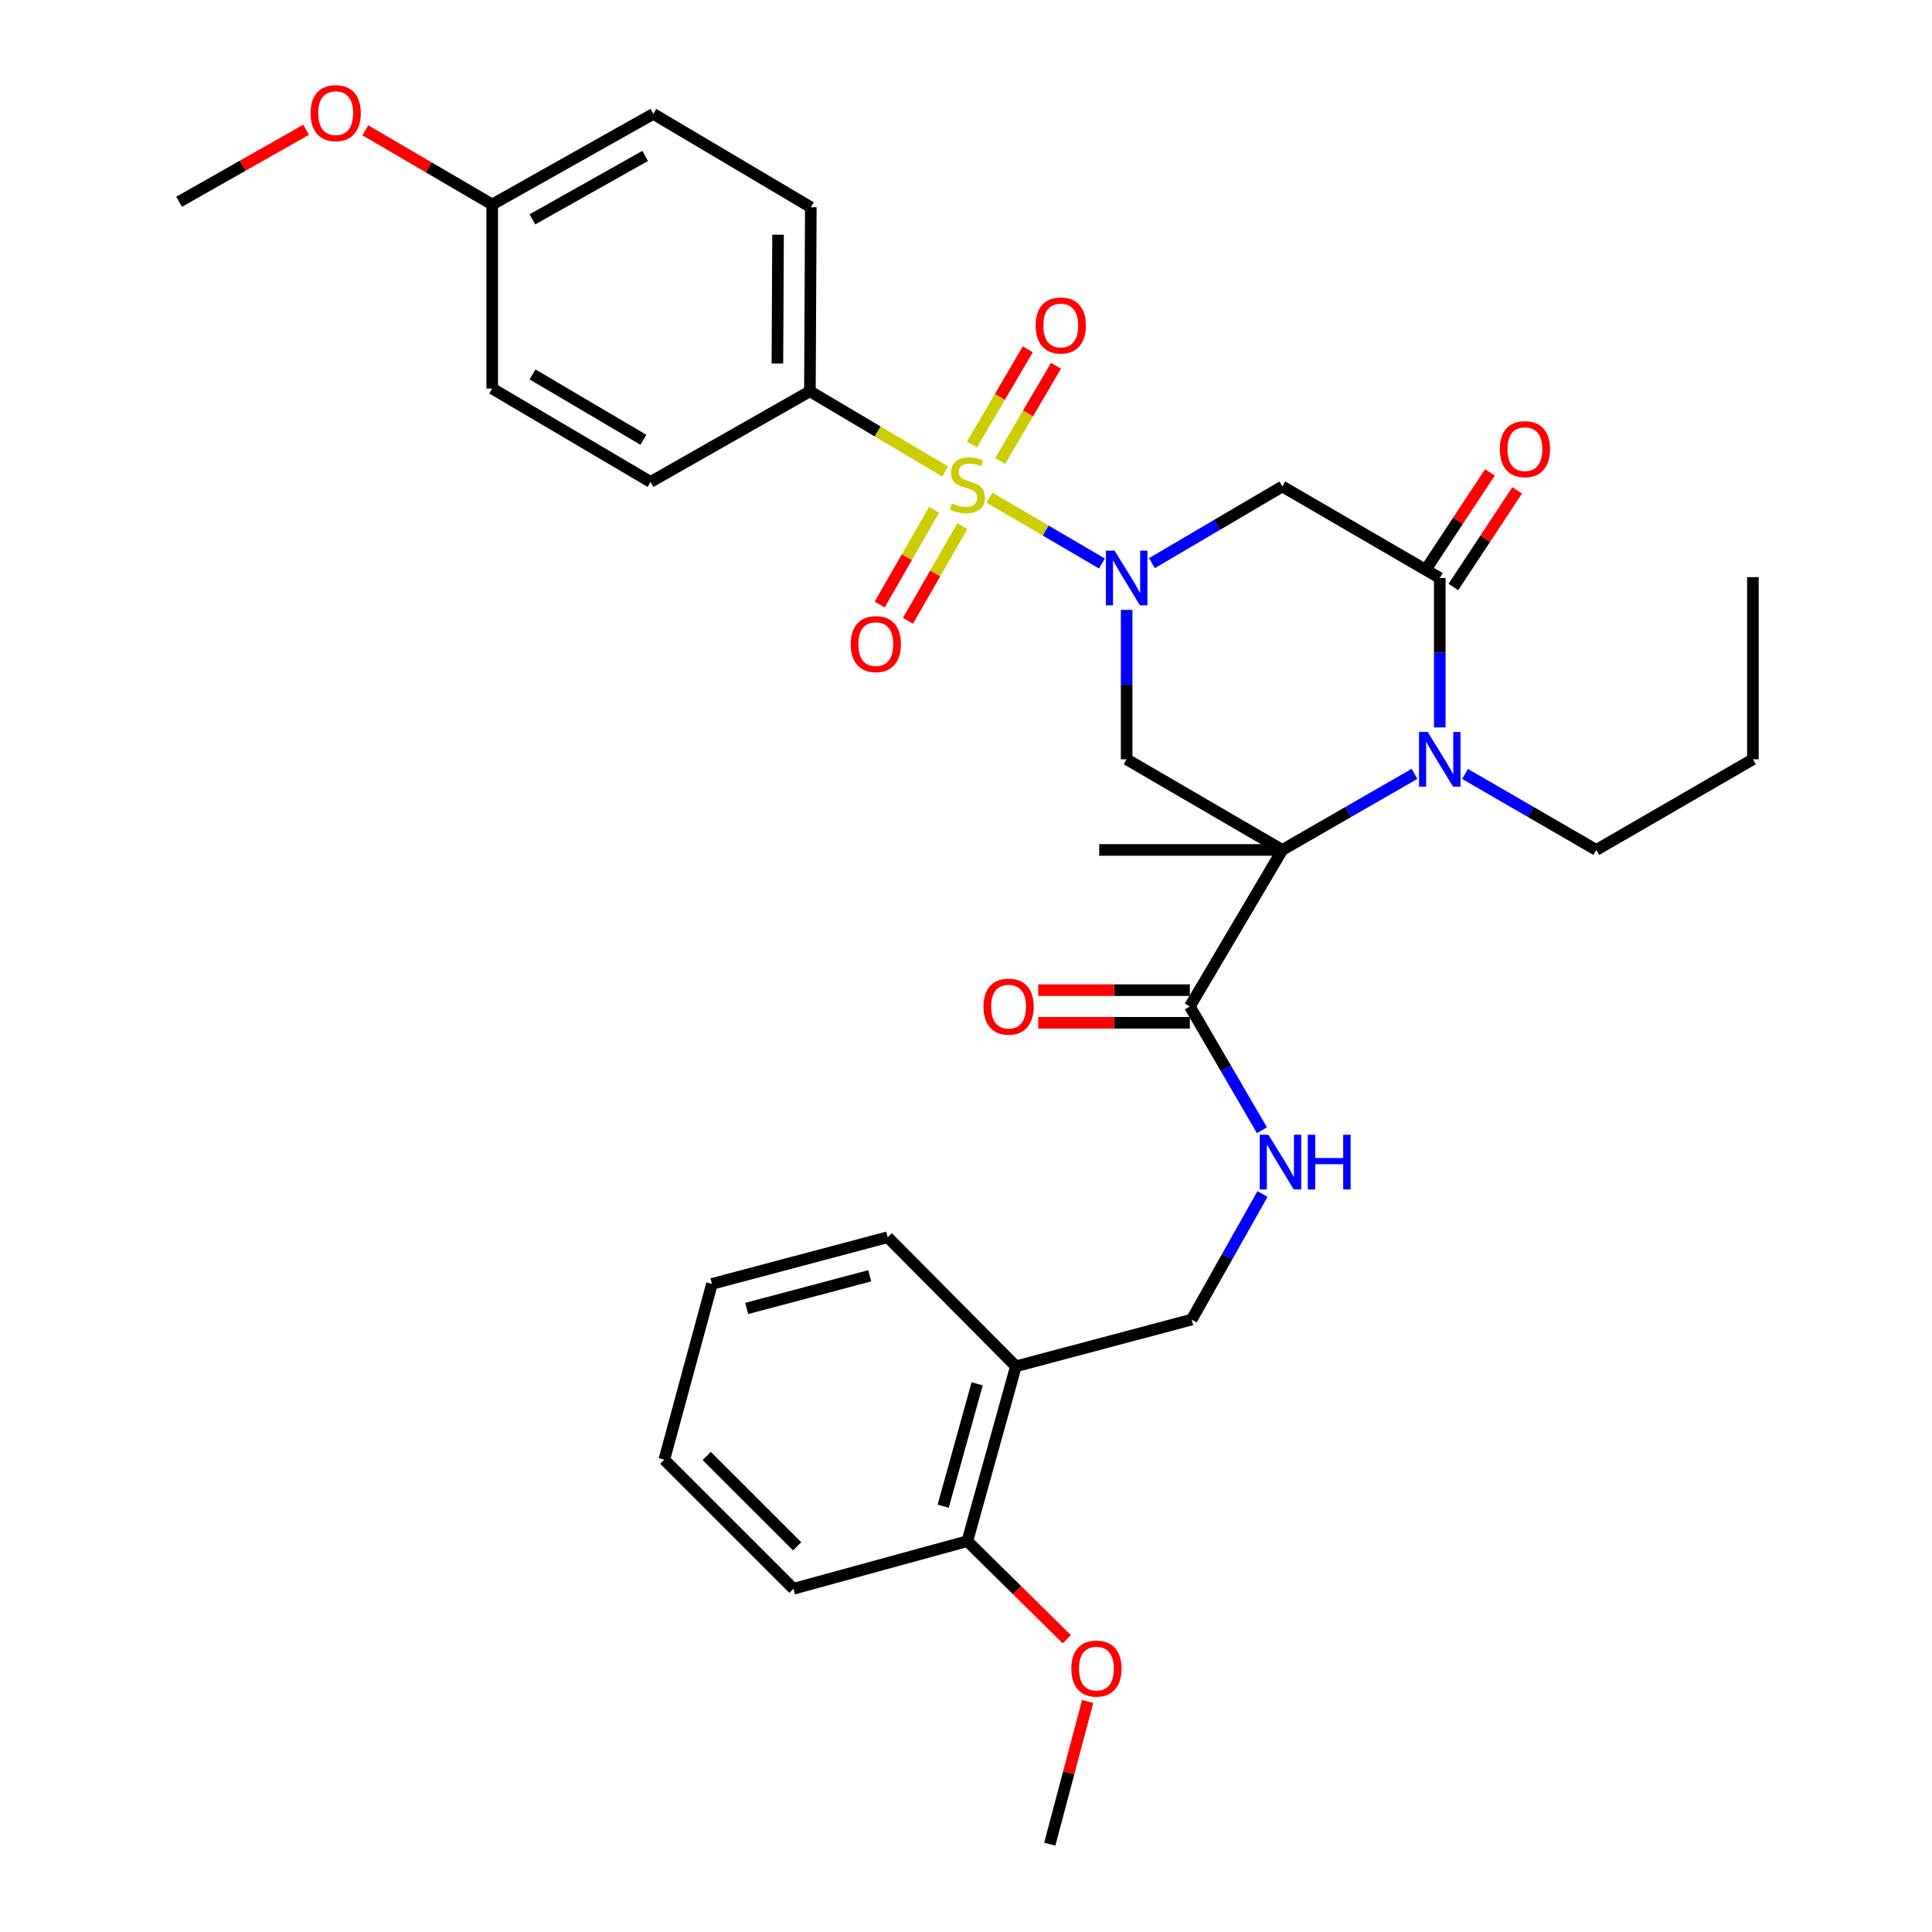 <?xml version='1.0' encoding='iso-8859-1'?>
<svg version='1.1' baseProfile='full'
              xmlns='http://www.w3.org/2000/svg'
                      xmlns:rdkit='http://www.rdkit.org/xml'
                      xmlns:xlink='http://www.w3.org/1999/xlink'
                  xml:space='preserve'
width='1000px' height='1000px' viewBox='0 0 1000 1000'>
<!-- END OF HEADER -->
<rect style='opacity:1.0;fill:#FFFFFF;stroke:none' width='1000' height='1000' x='0' y='0'> </rect>
<path class='bond-0' d='M 512.173,257.581 L 541.267,274.628' style='fill:none;fill-rule:evenodd;stroke:#CCCC00;stroke-width:6px;stroke-linecap:butt;stroke-linejoin:miter;stroke-opacity:1' />
<path class='bond-0' d='M 541.267,274.628 L 570.36,291.676' style='fill:none;fill-rule:evenodd;stroke:#0000FF;stroke-width:6px;stroke-linecap:butt;stroke-linejoin:miter;stroke-opacity:1' />
<path class='bond-7' d='M 489.255,244.071 L 454.232,223.299' style='fill:none;fill-rule:evenodd;stroke:#CCCC00;stroke-width:6px;stroke-linecap:butt;stroke-linejoin:miter;stroke-opacity:1' />
<path class='bond-7' d='M 454.232,223.299 L 419.208,202.528' style='fill:none;fill-rule:evenodd;stroke:#000000;stroke-width:6px;stroke-linecap:butt;stroke-linejoin:miter;stroke-opacity:1' />
<path class='bond-9' d='M 517.67,238.623 L 532.116,213.977' style='fill:none;fill-rule:evenodd;stroke:#CCCC00;stroke-width:6px;stroke-linecap:butt;stroke-linejoin:miter;stroke-opacity:1' />
<path class='bond-9' d='M 532.116,213.977 L 546.562,189.332' style='fill:none;fill-rule:evenodd;stroke:#FF0000;stroke-width:6px;stroke-linecap:butt;stroke-linejoin:miter;stroke-opacity:1' />
<path class='bond-9' d='M 503.093,230.078 L 517.539,205.433' style='fill:none;fill-rule:evenodd;stroke:#CCCC00;stroke-width:6px;stroke-linecap:butt;stroke-linejoin:miter;stroke-opacity:1' />
<path class='bond-9' d='M 517.539,205.433 L 531.985,180.788' style='fill:none;fill-rule:evenodd;stroke:#FF0000;stroke-width:6px;stroke-linecap:butt;stroke-linejoin:miter;stroke-opacity:1' />
<path class='bond-10' d='M 483.462,263.908 L 469.383,288.406' style='fill:none;fill-rule:evenodd;stroke:#CCCC00;stroke-width:6px;stroke-linecap:butt;stroke-linejoin:miter;stroke-opacity:1' />
<path class='bond-10' d='M 469.383,288.406 L 455.305,312.904' style='fill:none;fill-rule:evenodd;stroke:#FF0000;stroke-width:6px;stroke-linecap:butt;stroke-linejoin:miter;stroke-opacity:1' />
<path class='bond-10' d='M 498.111,272.327 L 484.033,296.825' style='fill:none;fill-rule:evenodd;stroke:#CCCC00;stroke-width:6px;stroke-linecap:butt;stroke-linejoin:miter;stroke-opacity:1' />
<path class='bond-10' d='M 484.033,296.825 L 469.954,321.323' style='fill:none;fill-rule:evenodd;stroke:#FF0000;stroke-width:6px;stroke-linecap:butt;stroke-linejoin:miter;stroke-opacity:1' />
<path class='bond-4' d='M 583.157,315.68 L 583.157,354.346' style='fill:none;fill-rule:evenodd;stroke:#0000FF;stroke-width:6px;stroke-linecap:butt;stroke-linejoin:miter;stroke-opacity:1' />
<path class='bond-4' d='M 583.157,354.346 L 583.157,393.013' style='fill:none;fill-rule:evenodd;stroke:#000000;stroke-width:6px;stroke-linecap:butt;stroke-linejoin:miter;stroke-opacity:1' />
<path class='bond-5' d='M 596.234,291.485 L 629.983,271.642' style='fill:none;fill-rule:evenodd;stroke:#0000FF;stroke-width:6px;stroke-linecap:butt;stroke-linejoin:miter;stroke-opacity:1' />
<path class='bond-5' d='M 629.983,271.642 L 663.733,251.799' style='fill:none;fill-rule:evenodd;stroke:#000000;stroke-width:6px;stroke-linecap:butt;stroke-linejoin:miter;stroke-opacity:1' />
<path class='bond-1' d='M 663.733,439.928 L 583.157,393.013' style='fill:none;fill-rule:evenodd;stroke:#000000;stroke-width:6px;stroke-linecap:butt;stroke-linejoin:miter;stroke-opacity:1' />
<path class='bond-6' d='M 663.733,439.928 L 615.86,520.954' style='fill:none;fill-rule:evenodd;stroke:#000000;stroke-width:6px;stroke-linecap:butt;stroke-linejoin:miter;stroke-opacity:1' />
<path class='bond-18' d='M 663.733,439.928 L 568.955,439.928' style='fill:none;fill-rule:evenodd;stroke:#000000;stroke-width:6px;stroke-linecap:butt;stroke-linejoin:miter;stroke-opacity:1' />
<path class='bond-34' d='M 663.733,439.928 L 697.93,420.239' style='fill:none;fill-rule:evenodd;stroke:#000000;stroke-width:6px;stroke-linecap:butt;stroke-linejoin:miter;stroke-opacity:1' />
<path class='bond-34' d='M 697.93,420.239 L 732.128,400.55' style='fill:none;fill-rule:evenodd;stroke:#0000FF;stroke-width:6px;stroke-linecap:butt;stroke-linejoin:miter;stroke-opacity:1' />
<path class='bond-2' d='M 745.219,376.507 L 745.219,337.84' style='fill:none;fill-rule:evenodd;stroke:#0000FF;stroke-width:6px;stroke-linecap:butt;stroke-linejoin:miter;stroke-opacity:1' />
<path class='bond-2' d='M 745.219,337.84 L 745.219,299.174' style='fill:none;fill-rule:evenodd;stroke:#000000;stroke-width:6px;stroke-linecap:butt;stroke-linejoin:miter;stroke-opacity:1' />
<path class='bond-19' d='M 758.3,400.586 L 792.277,420.257' style='fill:none;fill-rule:evenodd;stroke:#0000FF;stroke-width:6px;stroke-linecap:butt;stroke-linejoin:miter;stroke-opacity:1' />
<path class='bond-19' d='M 792.277,420.257 L 826.254,439.928' style='fill:none;fill-rule:evenodd;stroke:#000000;stroke-width:6px;stroke-linecap:butt;stroke-linejoin:miter;stroke-opacity:1' />
<path class='bond-3' d='M 745.219,299.174 L 663.733,251.799' style='fill:none;fill-rule:evenodd;stroke:#000000;stroke-width:6px;stroke-linecap:butt;stroke-linejoin:miter;stroke-opacity:1' />
<path class='bond-12' d='M 752.27,303.827 L 768.774,278.819' style='fill:none;fill-rule:evenodd;stroke:#000000;stroke-width:6px;stroke-linecap:butt;stroke-linejoin:miter;stroke-opacity:1' />
<path class='bond-12' d='M 768.774,278.819 L 785.279,253.81' style='fill:none;fill-rule:evenodd;stroke:#FF0000;stroke-width:6px;stroke-linecap:butt;stroke-linejoin:miter;stroke-opacity:1' />
<path class='bond-12' d='M 738.168,294.52 L 754.673,269.512' style='fill:none;fill-rule:evenodd;stroke:#000000;stroke-width:6px;stroke-linecap:butt;stroke-linejoin:miter;stroke-opacity:1' />
<path class='bond-12' d='M 754.673,269.512 L 771.177,244.504' style='fill:none;fill-rule:evenodd;stroke:#FF0000;stroke-width:6px;stroke-linecap:butt;stroke-linejoin:miter;stroke-opacity:1' />
<path class='bond-8' d='M 615.86,520.954 L 634.515,552.982' style='fill:none;fill-rule:evenodd;stroke:#000000;stroke-width:6px;stroke-linecap:butt;stroke-linejoin:miter;stroke-opacity:1' />
<path class='bond-8' d='M 634.515,552.982 L 653.17,585.011' style='fill:none;fill-rule:evenodd;stroke:#0000FF;stroke-width:6px;stroke-linecap:butt;stroke-linejoin:miter;stroke-opacity:1' />
<path class='bond-14' d='M 615.86,512.506 L 576.623,512.506' style='fill:none;fill-rule:evenodd;stroke:#000000;stroke-width:6px;stroke-linecap:butt;stroke-linejoin:miter;stroke-opacity:1' />
<path class='bond-14' d='M 576.623,512.506 L 537.386,512.506' style='fill:none;fill-rule:evenodd;stroke:#FF0000;stroke-width:6px;stroke-linecap:butt;stroke-linejoin:miter;stroke-opacity:1' />
<path class='bond-14' d='M 615.86,529.402 L 576.623,529.402' style='fill:none;fill-rule:evenodd;stroke:#000000;stroke-width:6px;stroke-linecap:butt;stroke-linejoin:miter;stroke-opacity:1' />
<path class='bond-14' d='M 576.623,529.402 L 537.386,529.402' style='fill:none;fill-rule:evenodd;stroke:#FF0000;stroke-width:6px;stroke-linecap:butt;stroke-linejoin:miter;stroke-opacity:1' />
<path class='bond-16' d='M 419.208,202.528 L 419.678,107.281' style='fill:none;fill-rule:evenodd;stroke:#000000;stroke-width:6px;stroke-linecap:butt;stroke-linejoin:miter;stroke-opacity:1' />
<path class='bond-16' d='M 402.383,188.158 L 402.712,121.485' style='fill:none;fill-rule:evenodd;stroke:#000000;stroke-width:6px;stroke-linecap:butt;stroke-linejoin:miter;stroke-opacity:1' />
<path class='bond-17' d='M 419.208,202.528 L 336.746,249.443' style='fill:none;fill-rule:evenodd;stroke:#000000;stroke-width:6px;stroke-linecap:butt;stroke-linejoin:miter;stroke-opacity:1' />
<path class='bond-13' d='M 653.472,618.001 L 635.14,650.513' style='fill:none;fill-rule:evenodd;stroke:#0000FF;stroke-width:6px;stroke-linecap:butt;stroke-linejoin:miter;stroke-opacity:1' />
<path class='bond-13' d='M 635.14,650.513 L 616.808,683.025' style='fill:none;fill-rule:evenodd;stroke:#000000;stroke-width:6px;stroke-linecap:butt;stroke-linejoin:miter;stroke-opacity:1' />
<path class='bond-11' d='M 525.823,707.205 L 616.808,683.025' style='fill:none;fill-rule:evenodd;stroke:#000000;stroke-width:6px;stroke-linecap:butt;stroke-linejoin:miter;stroke-opacity:1' />
<path class='bond-15' d='M 525.823,707.205 L 500.704,797.703' style='fill:none;fill-rule:evenodd;stroke:#000000;stroke-width:6px;stroke-linecap:butt;stroke-linejoin:miter;stroke-opacity:1' />
<path class='bond-15' d='M 505.774,716.261 L 488.191,779.609' style='fill:none;fill-rule:evenodd;stroke:#000000;stroke-width:6px;stroke-linecap:butt;stroke-linejoin:miter;stroke-opacity:1' />
<path class='bond-25' d='M 525.823,707.205 L 459.478,640.391' style='fill:none;fill-rule:evenodd;stroke:#000000;stroke-width:6px;stroke-linecap:butt;stroke-linejoin:miter;stroke-opacity:1' />
<path class='bond-23' d='M 500.704,797.703 L 526.434,823.075' style='fill:none;fill-rule:evenodd;stroke:#000000;stroke-width:6px;stroke-linecap:butt;stroke-linejoin:miter;stroke-opacity:1' />
<path class='bond-23' d='M 526.434,823.075 L 552.164,848.447' style='fill:none;fill-rule:evenodd;stroke:#FF0000;stroke-width:6px;stroke-linecap:butt;stroke-linejoin:miter;stroke-opacity:1' />
<path class='bond-26' d='M 500.704,797.703 L 410.676,822.343' style='fill:none;fill-rule:evenodd;stroke:#000000;stroke-width:6px;stroke-linecap:butt;stroke-linejoin:miter;stroke-opacity:1' />
<path class='bond-21' d='M 419.678,107.281 L 338.164,58.949' style='fill:none;fill-rule:evenodd;stroke:#000000;stroke-width:6px;stroke-linecap:butt;stroke-linejoin:miter;stroke-opacity:1' />
<path class='bond-22' d='M 336.746,249.443 L 254.772,201.111' style='fill:none;fill-rule:evenodd;stroke:#000000;stroke-width:6px;stroke-linecap:butt;stroke-linejoin:miter;stroke-opacity:1' />
<path class='bond-22' d='M 333.031,227.639 L 275.649,193.806' style='fill:none;fill-rule:evenodd;stroke:#000000;stroke-width:6px;stroke-linecap:butt;stroke-linejoin:miter;stroke-opacity:1' />
<path class='bond-29' d='M 826.254,439.928 L 907.299,393.013' style='fill:none;fill-rule:evenodd;stroke:#000000;stroke-width:6px;stroke-linecap:butt;stroke-linejoin:miter;stroke-opacity:1' />
<path class='bond-20' d='M 254.772,105.845 L 254.772,201.111' style='fill:none;fill-rule:evenodd;stroke:#000000;stroke-width:6px;stroke-linecap:butt;stroke-linejoin:miter;stroke-opacity:1' />
<path class='bond-24' d='M 254.772,105.845 L 221.932,86.644' style='fill:none;fill-rule:evenodd;stroke:#000000;stroke-width:6px;stroke-linecap:butt;stroke-linejoin:miter;stroke-opacity:1' />
<path class='bond-24' d='M 221.932,86.644 L 189.092,67.443' style='fill:none;fill-rule:evenodd;stroke:#FF0000;stroke-width:6px;stroke-linecap:butt;stroke-linejoin:miter;stroke-opacity:1' />
<path class='bond-33' d='M 254.772,105.845 L 338.164,58.949' style='fill:none;fill-rule:evenodd;stroke:#000000;stroke-width:6px;stroke-linecap:butt;stroke-linejoin:miter;stroke-opacity:1' />
<path class='bond-33' d='M 275.563,113.538 L 333.937,80.71' style='fill:none;fill-rule:evenodd;stroke:#000000;stroke-width:6px;stroke-linecap:butt;stroke-linejoin:miter;stroke-opacity:1' />
<path class='bond-27' d='M 562.966,880.692 L 553.162,917.619' style='fill:none;fill-rule:evenodd;stroke:#FF0000;stroke-width:6px;stroke-linecap:butt;stroke-linejoin:miter;stroke-opacity:1' />
<path class='bond-27' d='M 553.162,917.619 L 543.357,954.545' style='fill:none;fill-rule:evenodd;stroke:#000000;stroke-width:6px;stroke-linecap:butt;stroke-linejoin:miter;stroke-opacity:1' />
<path class='bond-28' d='M 158.416,67.165 L 125.559,85.801' style='fill:none;fill-rule:evenodd;stroke:#FF0000;stroke-width:6px;stroke-linecap:butt;stroke-linejoin:miter;stroke-opacity:1' />
<path class='bond-28' d='M 125.559,85.801 L 92.701,104.437' style='fill:none;fill-rule:evenodd;stroke:#000000;stroke-width:6px;stroke-linecap:butt;stroke-linejoin:miter;stroke-opacity:1' />
<path class='bond-30' d='M 459.478,640.391 L 368.501,664.552' style='fill:none;fill-rule:evenodd;stroke:#000000;stroke-width:6px;stroke-linecap:butt;stroke-linejoin:miter;stroke-opacity:1' />
<path class='bond-30' d='M 450.168,660.345 L 386.485,677.258' style='fill:none;fill-rule:evenodd;stroke:#000000;stroke-width:6px;stroke-linecap:butt;stroke-linejoin:miter;stroke-opacity:1' />
<path class='bond-35' d='M 410.676,822.343 L 343.842,755.538' style='fill:none;fill-rule:evenodd;stroke:#000000;stroke-width:6px;stroke-linecap:butt;stroke-linejoin:miter;stroke-opacity:1' />
<path class='bond-35' d='M 412.596,800.372 L 365.812,753.608' style='fill:none;fill-rule:evenodd;stroke:#000000;stroke-width:6px;stroke-linecap:butt;stroke-linejoin:miter;stroke-opacity:1' />
<path class='bond-31' d='M 907.299,393.013 L 907.299,298.714' style='fill:none;fill-rule:evenodd;stroke:#000000;stroke-width:6px;stroke-linecap:butt;stroke-linejoin:miter;stroke-opacity:1' />
<path class='bond-32' d='M 368.501,664.552 L 343.842,755.538' style='fill:none;fill-rule:evenodd;stroke:#000000;stroke-width:6px;stroke-linecap:butt;stroke-linejoin:miter;stroke-opacity:1' />
<path  class='atom-0' d='M 492.704 260.58
Q 493.024 260.7, 494.344 261.26
Q 495.664 261.82, 497.104 262.18
Q 498.584 262.5, 500.024 262.5
Q 502.704 262.5, 504.264 261.22
Q 505.824 259.9, 505.824 257.62
Q 505.824 256.06, 505.024 255.1
Q 504.264 254.14, 503.064 253.62
Q 501.864 253.1, 499.864 252.5
Q 497.344 251.74, 495.824 251.02
Q 494.344 250.3, 493.264 248.78
Q 492.224 247.26, 492.224 244.7
Q 492.224 241.14, 494.624 238.94
Q 497.064 236.74, 501.864 236.74
Q 505.144 236.74, 508.864 238.3
L 507.944 241.38
Q 504.544 239.98, 501.984 239.98
Q 499.224 239.98, 497.704 241.14
Q 496.184 242.26, 496.224 244.22
Q 496.224 245.74, 496.984 246.66
Q 497.784 247.58, 498.904 248.1
Q 500.064 248.62, 501.984 249.22
Q 504.544 250.02, 506.064 250.82
Q 507.584 251.62, 508.664 253.26
Q 509.784 254.86, 509.784 257.62
Q 509.784 261.54, 507.144 263.66
Q 504.544 265.74, 500.184 265.74
Q 497.664 265.74, 495.744 265.18
Q 493.864 264.66, 491.624 263.74
L 492.704 260.58
' fill='#CCCC00'/>
<path  class='atom-1' d='M 576.897 285.014
L 586.177 300.014
Q 587.097 301.494, 588.577 304.174
Q 590.057 306.854, 590.137 307.014
L 590.137 285.014
L 593.897 285.014
L 593.897 313.334
L 590.017 313.334
L 580.057 296.934
Q 578.897 295.014, 577.657 292.814
Q 576.457 290.614, 576.097 289.934
L 576.097 313.334
L 572.417 313.334
L 572.417 285.014
L 576.897 285.014
' fill='#0000FF'/>
<path  class='atom-3' d='M 738.959 378.853
L 748.239 393.853
Q 749.159 395.333, 750.639 398.013
Q 752.119 400.693, 752.199 400.853
L 752.199 378.853
L 755.959 378.853
L 755.959 407.173
L 752.079 407.173
L 742.119 390.773
Q 740.959 388.853, 739.719 386.653
Q 738.519 384.453, 738.159 383.773
L 738.159 407.173
L 734.479 407.173
L 734.479 378.853
L 738.959 378.853
' fill='#0000FF'/>
<path  class='atom-9' d='M 656.515 587.341
L 665.795 602.341
Q 666.715 603.821, 668.195 606.501
Q 669.675 609.181, 669.755 609.341
L 669.755 587.341
L 673.515 587.341
L 673.515 615.661
L 669.635 615.661
L 659.675 599.261
Q 658.515 597.341, 657.275 595.141
Q 656.075 592.941, 655.715 592.261
L 655.715 615.661
L 652.035 615.661
L 652.035 587.341
L 656.515 587.341
' fill='#0000FF'/>
<path  class='atom-9' d='M 676.915 587.341
L 680.755 587.341
L 680.755 599.381
L 695.235 599.381
L 695.235 587.341
L 699.075 587.341
L 699.075 615.661
L 695.235 615.661
L 695.235 602.581
L 680.755 602.581
L 680.755 615.661
L 676.915 615.661
L 676.915 587.341
' fill='#0000FF'/>
<path  class='atom-10' d='M 536.046 168.469
Q 536.046 161.669, 539.406 157.869
Q 542.766 154.069, 549.046 154.069
Q 555.326 154.069, 558.686 157.869
Q 562.046 161.669, 562.046 168.469
Q 562.046 175.349, 558.646 179.269
Q 555.246 183.149, 549.046 183.149
Q 542.806 183.149, 539.406 179.269
Q 536.046 175.389, 536.046 168.469
M 549.046 179.949
Q 553.366 179.949, 555.686 177.069
Q 558.046 174.149, 558.046 168.469
Q 558.046 162.909, 555.686 160.109
Q 553.366 157.269, 549.046 157.269
Q 544.726 157.269, 542.366 160.069
Q 540.046 162.869, 540.046 168.469
Q 540.046 174.189, 542.366 177.069
Q 544.726 179.949, 549.046 179.949
' fill='#FF0000'/>
<path  class='atom-11' d='M 440.32 333.393
Q 440.32 326.593, 443.68 322.793
Q 447.04 318.993, 453.32 318.993
Q 459.6 318.993, 462.96 322.793
Q 466.32 326.593, 466.32 333.393
Q 466.32 340.273, 462.92 344.193
Q 459.52 348.073, 453.32 348.073
Q 447.08 348.073, 443.68 344.193
Q 440.32 340.313, 440.32 333.393
M 453.32 344.873
Q 457.64 344.873, 459.96 341.993
Q 462.32 339.073, 462.32 333.393
Q 462.32 327.833, 459.96 325.033
Q 457.64 322.193, 453.32 322.193
Q 449 322.193, 446.64 324.993
Q 444.32 327.793, 444.32 333.393
Q 444.32 339.113, 446.64 341.993
Q 449 344.873, 453.32 344.873
' fill='#FF0000'/>
<path  class='atom-13' d='M 776.289 232.477
Q 776.289 225.677, 779.649 221.877
Q 783.009 218.077, 789.289 218.077
Q 795.569 218.077, 798.929 221.877
Q 802.289 225.677, 802.289 232.477
Q 802.289 239.357, 798.889 243.277
Q 795.489 247.157, 789.289 247.157
Q 783.049 247.157, 779.649 243.277
Q 776.289 239.397, 776.289 232.477
M 789.289 243.957
Q 793.609 243.957, 795.929 241.077
Q 798.289 238.157, 798.289 232.477
Q 798.289 226.917, 795.929 224.117
Q 793.609 221.277, 789.289 221.277
Q 784.969 221.277, 782.609 224.077
Q 780.289 226.877, 780.289 232.477
Q 780.289 238.197, 782.609 241.077
Q 784.969 243.957, 789.289 243.957
' fill='#FF0000'/>
<path  class='atom-15' d='M 509.04 521.034
Q 509.04 514.234, 512.4 510.434
Q 515.76 506.634, 522.04 506.634
Q 528.32 506.634, 531.68 510.434
Q 535.04 514.234, 535.04 521.034
Q 535.04 527.914, 531.64 531.834
Q 528.24 535.714, 522.04 535.714
Q 515.8 535.714, 512.4 531.834
Q 509.04 527.954, 509.04 521.034
M 522.04 532.514
Q 526.36 532.514, 528.68 529.634
Q 531.04 526.714, 531.04 521.034
Q 531.04 515.474, 528.68 512.674
Q 526.36 509.834, 522.04 509.834
Q 517.72 509.834, 515.36 512.634
Q 513.04 515.434, 513.04 521.034
Q 513.04 526.754, 515.36 529.634
Q 517.72 532.514, 522.04 532.514
' fill='#FF0000'/>
<path  class='atom-24' d='M 554.509 863.659
Q 554.509 856.859, 557.869 853.059
Q 561.229 849.259, 567.509 849.259
Q 573.789 849.259, 577.149 853.059
Q 580.509 856.859, 580.509 863.659
Q 580.509 870.539, 577.109 874.459
Q 573.709 878.339, 567.509 878.339
Q 561.269 878.339, 557.869 874.459
Q 554.509 870.579, 554.509 863.659
M 567.509 875.139
Q 571.829 875.139, 574.149 872.259
Q 576.509 869.339, 576.509 863.659
Q 576.509 858.099, 574.149 855.299
Q 571.829 852.459, 567.509 852.459
Q 563.189 852.459, 560.829 855.259
Q 558.509 858.059, 558.509 863.659
Q 558.509 869.379, 560.829 872.259
Q 563.189 875.139, 567.509 875.139
' fill='#FF0000'/>
<path  class='atom-25' d='M 160.746 58.55
Q 160.746 51.75, 164.106 47.95
Q 167.466 44.15, 173.746 44.15
Q 180.026 44.15, 183.386 47.95
Q 186.746 51.75, 186.746 58.55
Q 186.746 65.43, 183.346 69.35
Q 179.946 73.23, 173.746 73.23
Q 167.506 73.23, 164.106 69.35
Q 160.746 65.47, 160.746 58.55
M 173.746 70.03
Q 178.066 70.03, 180.386 67.15
Q 182.746 64.23, 182.746 58.55
Q 182.746 52.99, 180.386 50.19
Q 178.066 47.35, 173.746 47.35
Q 169.426 47.35, 167.066 50.15
Q 164.746 52.95, 164.746 58.55
Q 164.746 64.27, 167.066 67.15
Q 169.426 70.03, 173.746 70.03
' fill='#FF0000'/>
</svg>
